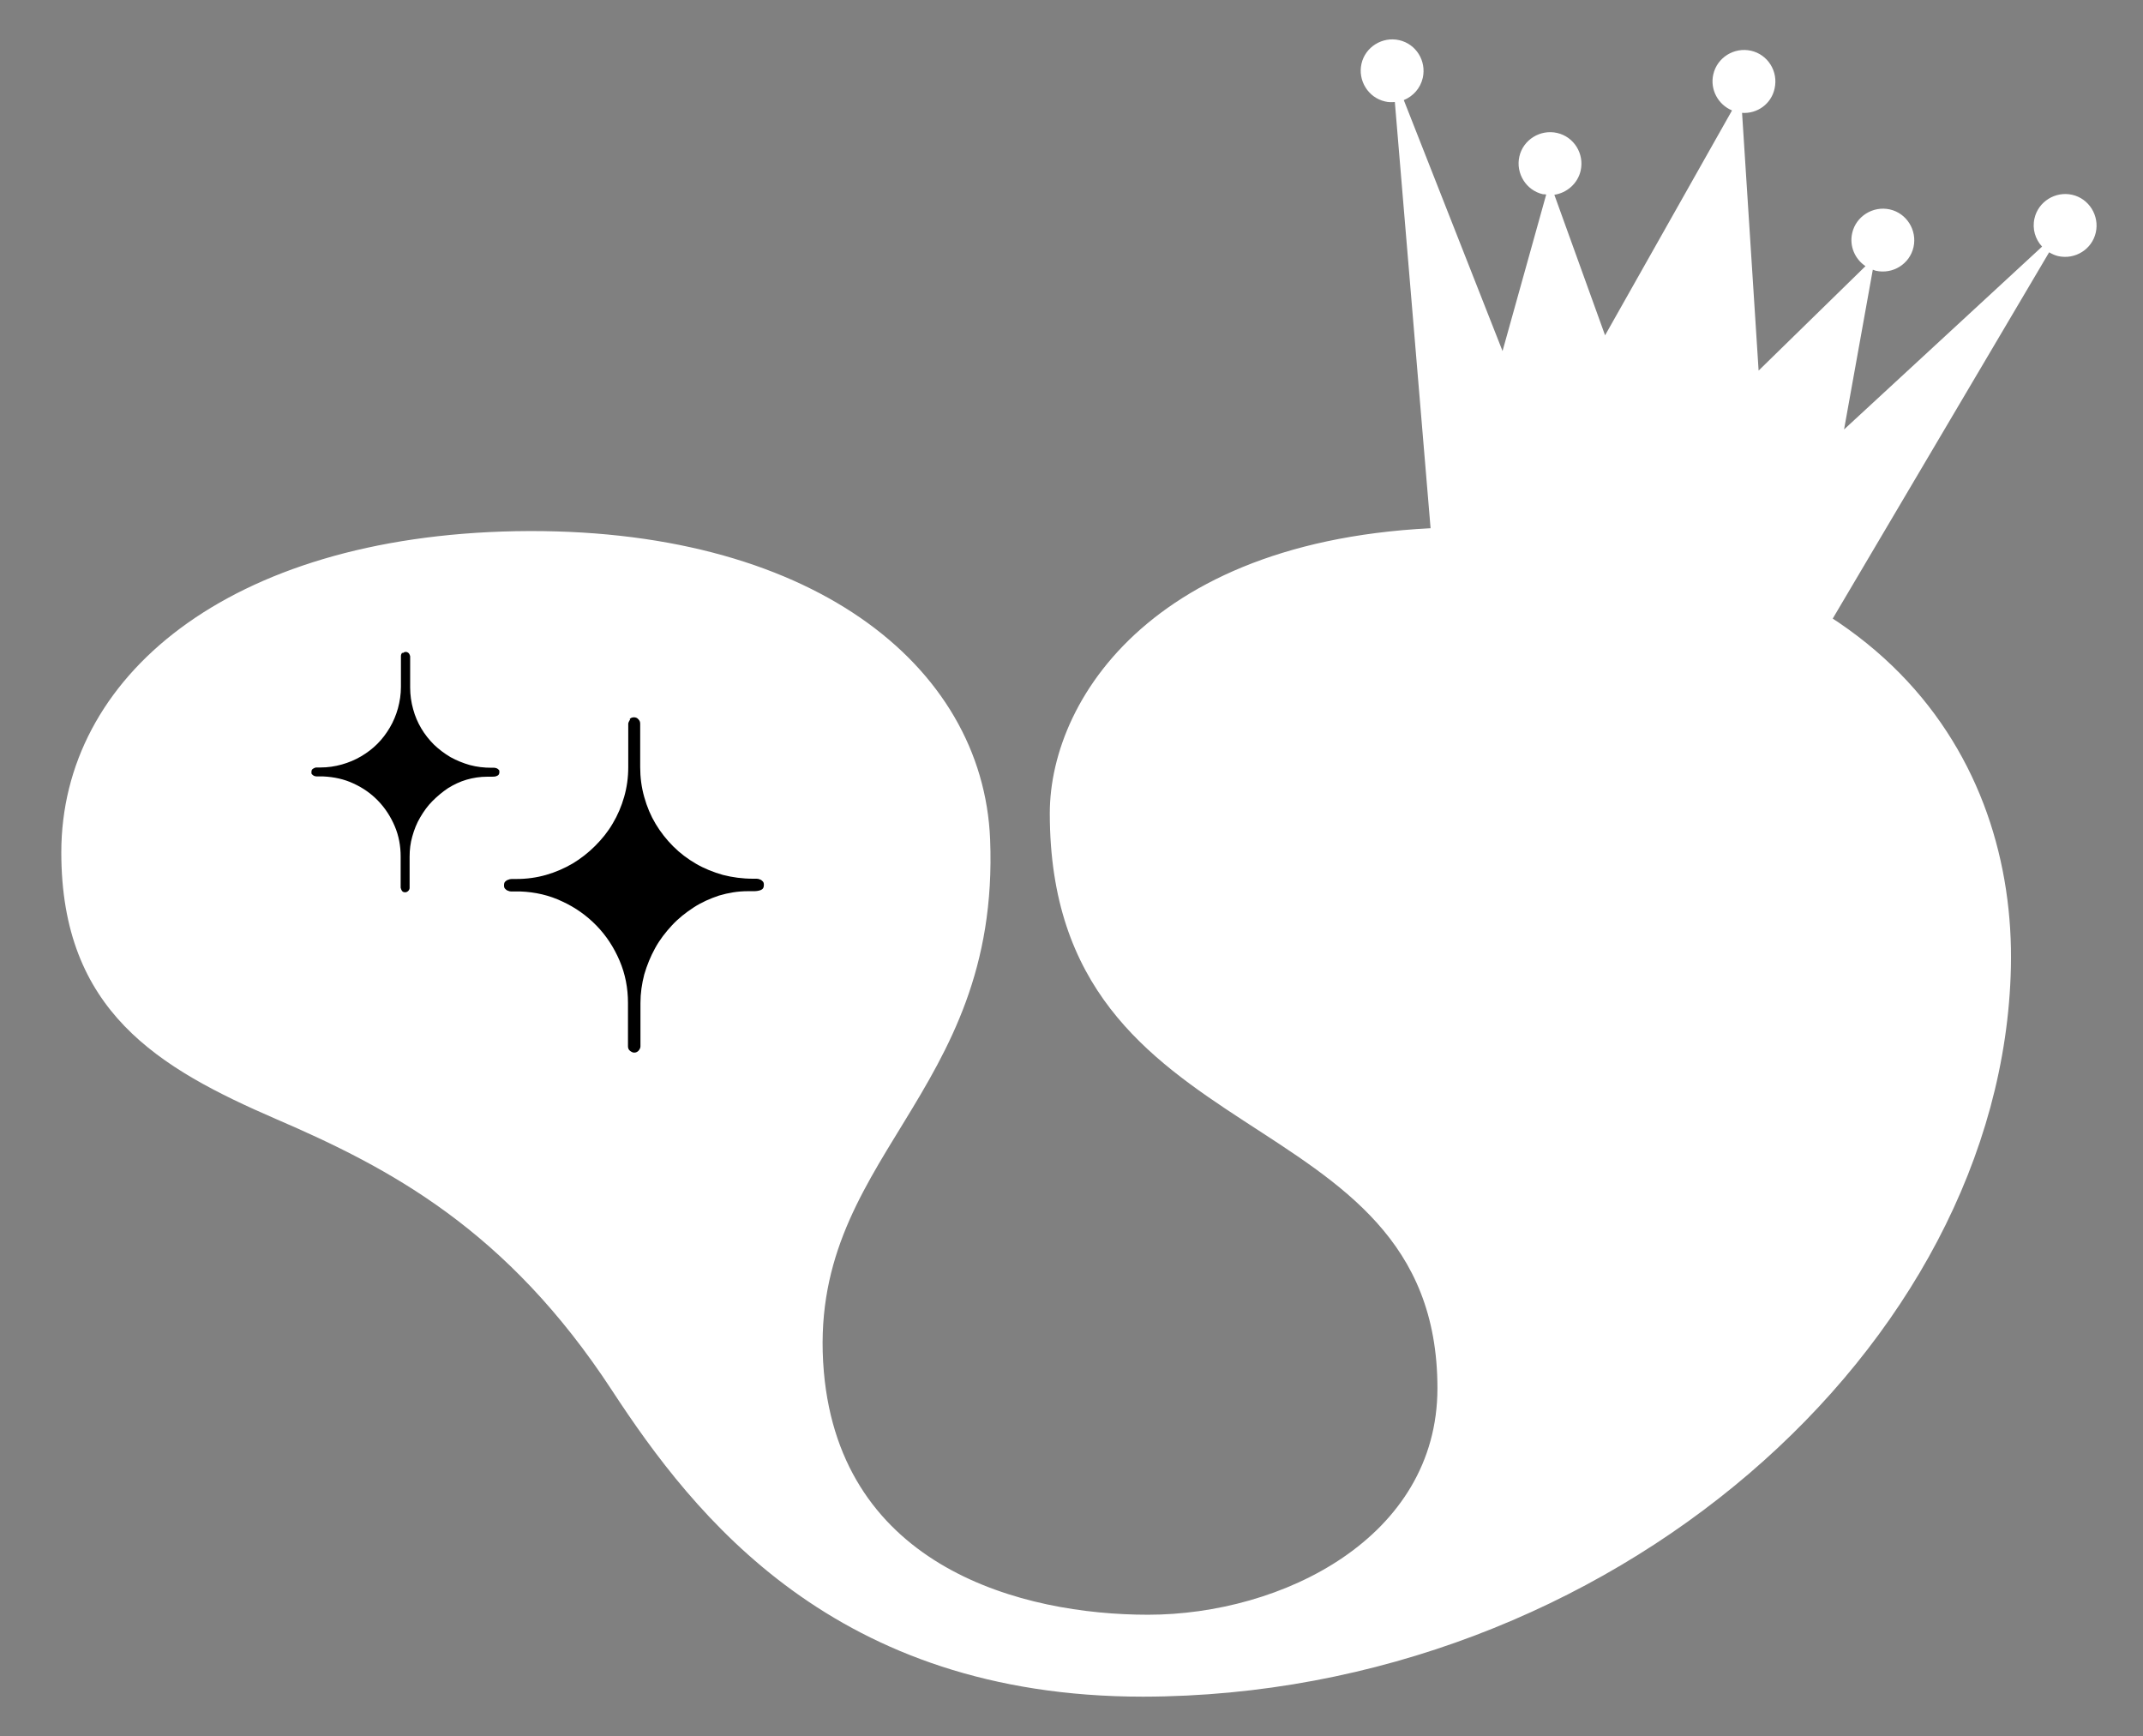 <?xml version="1.0" encoding="UTF-8"?>
<svg id="Layer_1" xmlns="http://www.w3.org/2000/svg" version="1.1" viewBox="0 0 79 64">
  <rect x="0" y="0" width="79" height="64" fill="#808080" stroke="none"/>
  <!-- Generator: Adobe Illustrator 29.4.0, SVG Export Plug-In . SVG Version: 2.1.0 Build 152)  -->
  <defs>
    <style>
      .st0 {
        fill: #fff;
      }
    </style>
  </defs>
  <g>
    <path class="st0" d="M54.86,19.44c-11.96-.23-16.16,6.16-16.16,10.54,0,12.85,14.29,10.3,14.29,21.19,0,5.51-5.73,8.35-10.67,8.35-4.61,0-11.32-1.72-11.95-8.96-.68-7.91,6.51-10.07,6.13-19.62-.26-6.44-6.66-11.55-17.49-11.36-10.61.2-16.75,5.38-16.75,11.84,0,5.85,3.58,7.95,7.92,9.83,4.2,1.81,8.51,4.08,12.38,10,3.03,4.63,8.21,11.29,19.58,11.29,17.22-.03,31.68-12.93,31.99-26.88.17-7.59-4.65-15.9-19.28-16.22"/>
    <path class="st0" d="M60.07,21.41l7.31,1.7,8.16-13.81c.1.06.21.11.33.14.63.14,1.25-.25,1.39-.87s-.25-1.25-.87-1.39-1.25.25-1.39.87c-.09.39.03.77.28,1.04l-7.3,6.74,1.06-5.89s.07.03.11.04c.63.14,1.25-.25,1.39-.87s-.25-1.25-.87-1.39-1.25.25-1.39.87c-.11.48.1.96.49,1.22l-3.94,3.85-.61-9.5c.56.04,1.08-.33,1.2-.9.14-.63-.25-1.25-.87-1.39s-1.25.25-1.39.87c-.13.56.18,1.12.69,1.33l-4.68,8.29-1.87-5.18c.46-.07.86-.41.97-.89.14-.63-.25-1.25-.87-1.39s-1.25.25-1.39.87.25,1.25.87,1.39c.04,0,.08,0,.12.01l-1.61,5.77-3.64-9.25c.34-.14.61-.43.7-.82.14-.63-.25-1.25-.87-1.39s-1.25.25-1.39.87.25,1.25.87,1.39c.12.03.24.03.36.02l1.34,15.98,7.32,1.65Z"/>
  </g>
  <path d="M23.23,26.52s-.07.1-.07.16v1.6c0,.38-.05.74-.15,1.09-.1.35-.24.68-.42.98-.18.31-.4.58-.65.83-.25.25-.53.47-.83.65-.31.18-.63.32-.98.42-.35.1-.71.15-1.09.15h-.03s-.09,0-.14,0c-.05,0-.1.01-.14.03-.04.01-.08.04-.11.07-.03.03-.04.08-.04.14,0,.05.01.09.04.12s.06.06.1.07c.04.02.08.03.12.03.04,0,.09,0,.12,0s.08,0,.11,0c.04,0,.08,0,.11,0,.55.02,1.07.14,1.55.37.48.22.9.52,1.26.89.36.37.64.8.85,1.29.21.49.31,1.01.31,1.56v1.6c0,.06.02.12.07.16s.1.07.16.07c.06,0,.11-.02.16-.07.04-.05.07-.1.07-.16v-1.6c0-.36.05-.7.14-1.05.1-.34.23-.66.4-.97s.38-.58.62-.84.51-.47.8-.66c.29-.19.61-.33.94-.44.34-.1.69-.16,1.05-.16.03,0,.07,0,.1,0,.04,0,.08,0,.12,0,.09,0,.18-.01.26-.04.08-.03.12-.09.12-.19,0-.06-.01-.1-.04-.13-.03-.03-.06-.06-.1-.07-.04-.02-.08-.03-.13-.03-.05,0-.09,0-.13,0-.39,0-.76-.05-1.11-.14-.35-.1-.68-.23-.99-.41-.31-.18-.59-.39-.84-.64-.25-.25-.47-.53-.65-.83-.18-.3-.32-.63-.42-.99-.1-.35-.15-.72-.15-1.11v-1.6c0-.06-.02-.11-.07-.16-.04-.05-.1-.07-.16-.07-.06,0-.12.02-.16.07Z"/>
  <path d="M14.83,24.05s-.05.07-.05.12v1.15c0,.27-.04.53-.11.79-.07.25-.17.49-.3.71-.13.22-.28.42-.46.6-.18.18-.38.33-.6.46-.22.13-.46.23-.71.3-.25.07-.51.11-.79.11h-.02s-.06,0-.1,0c-.04,0-.07,0-.1.02-.03.01-.06.03-.08.05-.02.02-.03.06-.03.1,0,.04,0,.07.03.09s.04.04.07.05c.03.01.06.02.09.02.03,0,.06,0,.09,0s.05,0,.08,0c.03,0,.05,0,.08,0,.4.02.77.1,1.11.26.35.16.65.37.91.64.26.27.46.58.61.93.15.35.22.73.22,1.12v1.15s.02.08.05.12.07.05.12.05c.04,0,.08-.02.11-.05.03-.03.05-.07.05-.11v-1.15c0-.26.03-.51.1-.75.07-.25.16-.48.29-.7s.27-.42.45-.6.37-.34.58-.48c.21-.13.44-.24.68-.31.24-.07.5-.11.76-.11.02,0,.05,0,.08,0,.03,0,.06,0,.09,0,.07,0,.13,0,.19-.03.06-.02.09-.07.09-.14,0-.04,0-.07-.03-.09-.02-.02-.04-.04-.07-.05-.03-.01-.06-.02-.09-.02-.03,0-.07,0-.1,0-.28,0-.54-.03-.8-.1-.25-.07-.49-.17-.71-.29-.22-.13-.42-.28-.61-.46-.18-.18-.34-.38-.47-.6-.13-.22-.23-.45-.3-.71-.07-.25-.11-.52-.11-.8v-1.15s-.02-.08-.05-.11c-.03-.03-.07-.05-.11-.05-.05,0-.08.02-.12.05Z"/>
</svg>